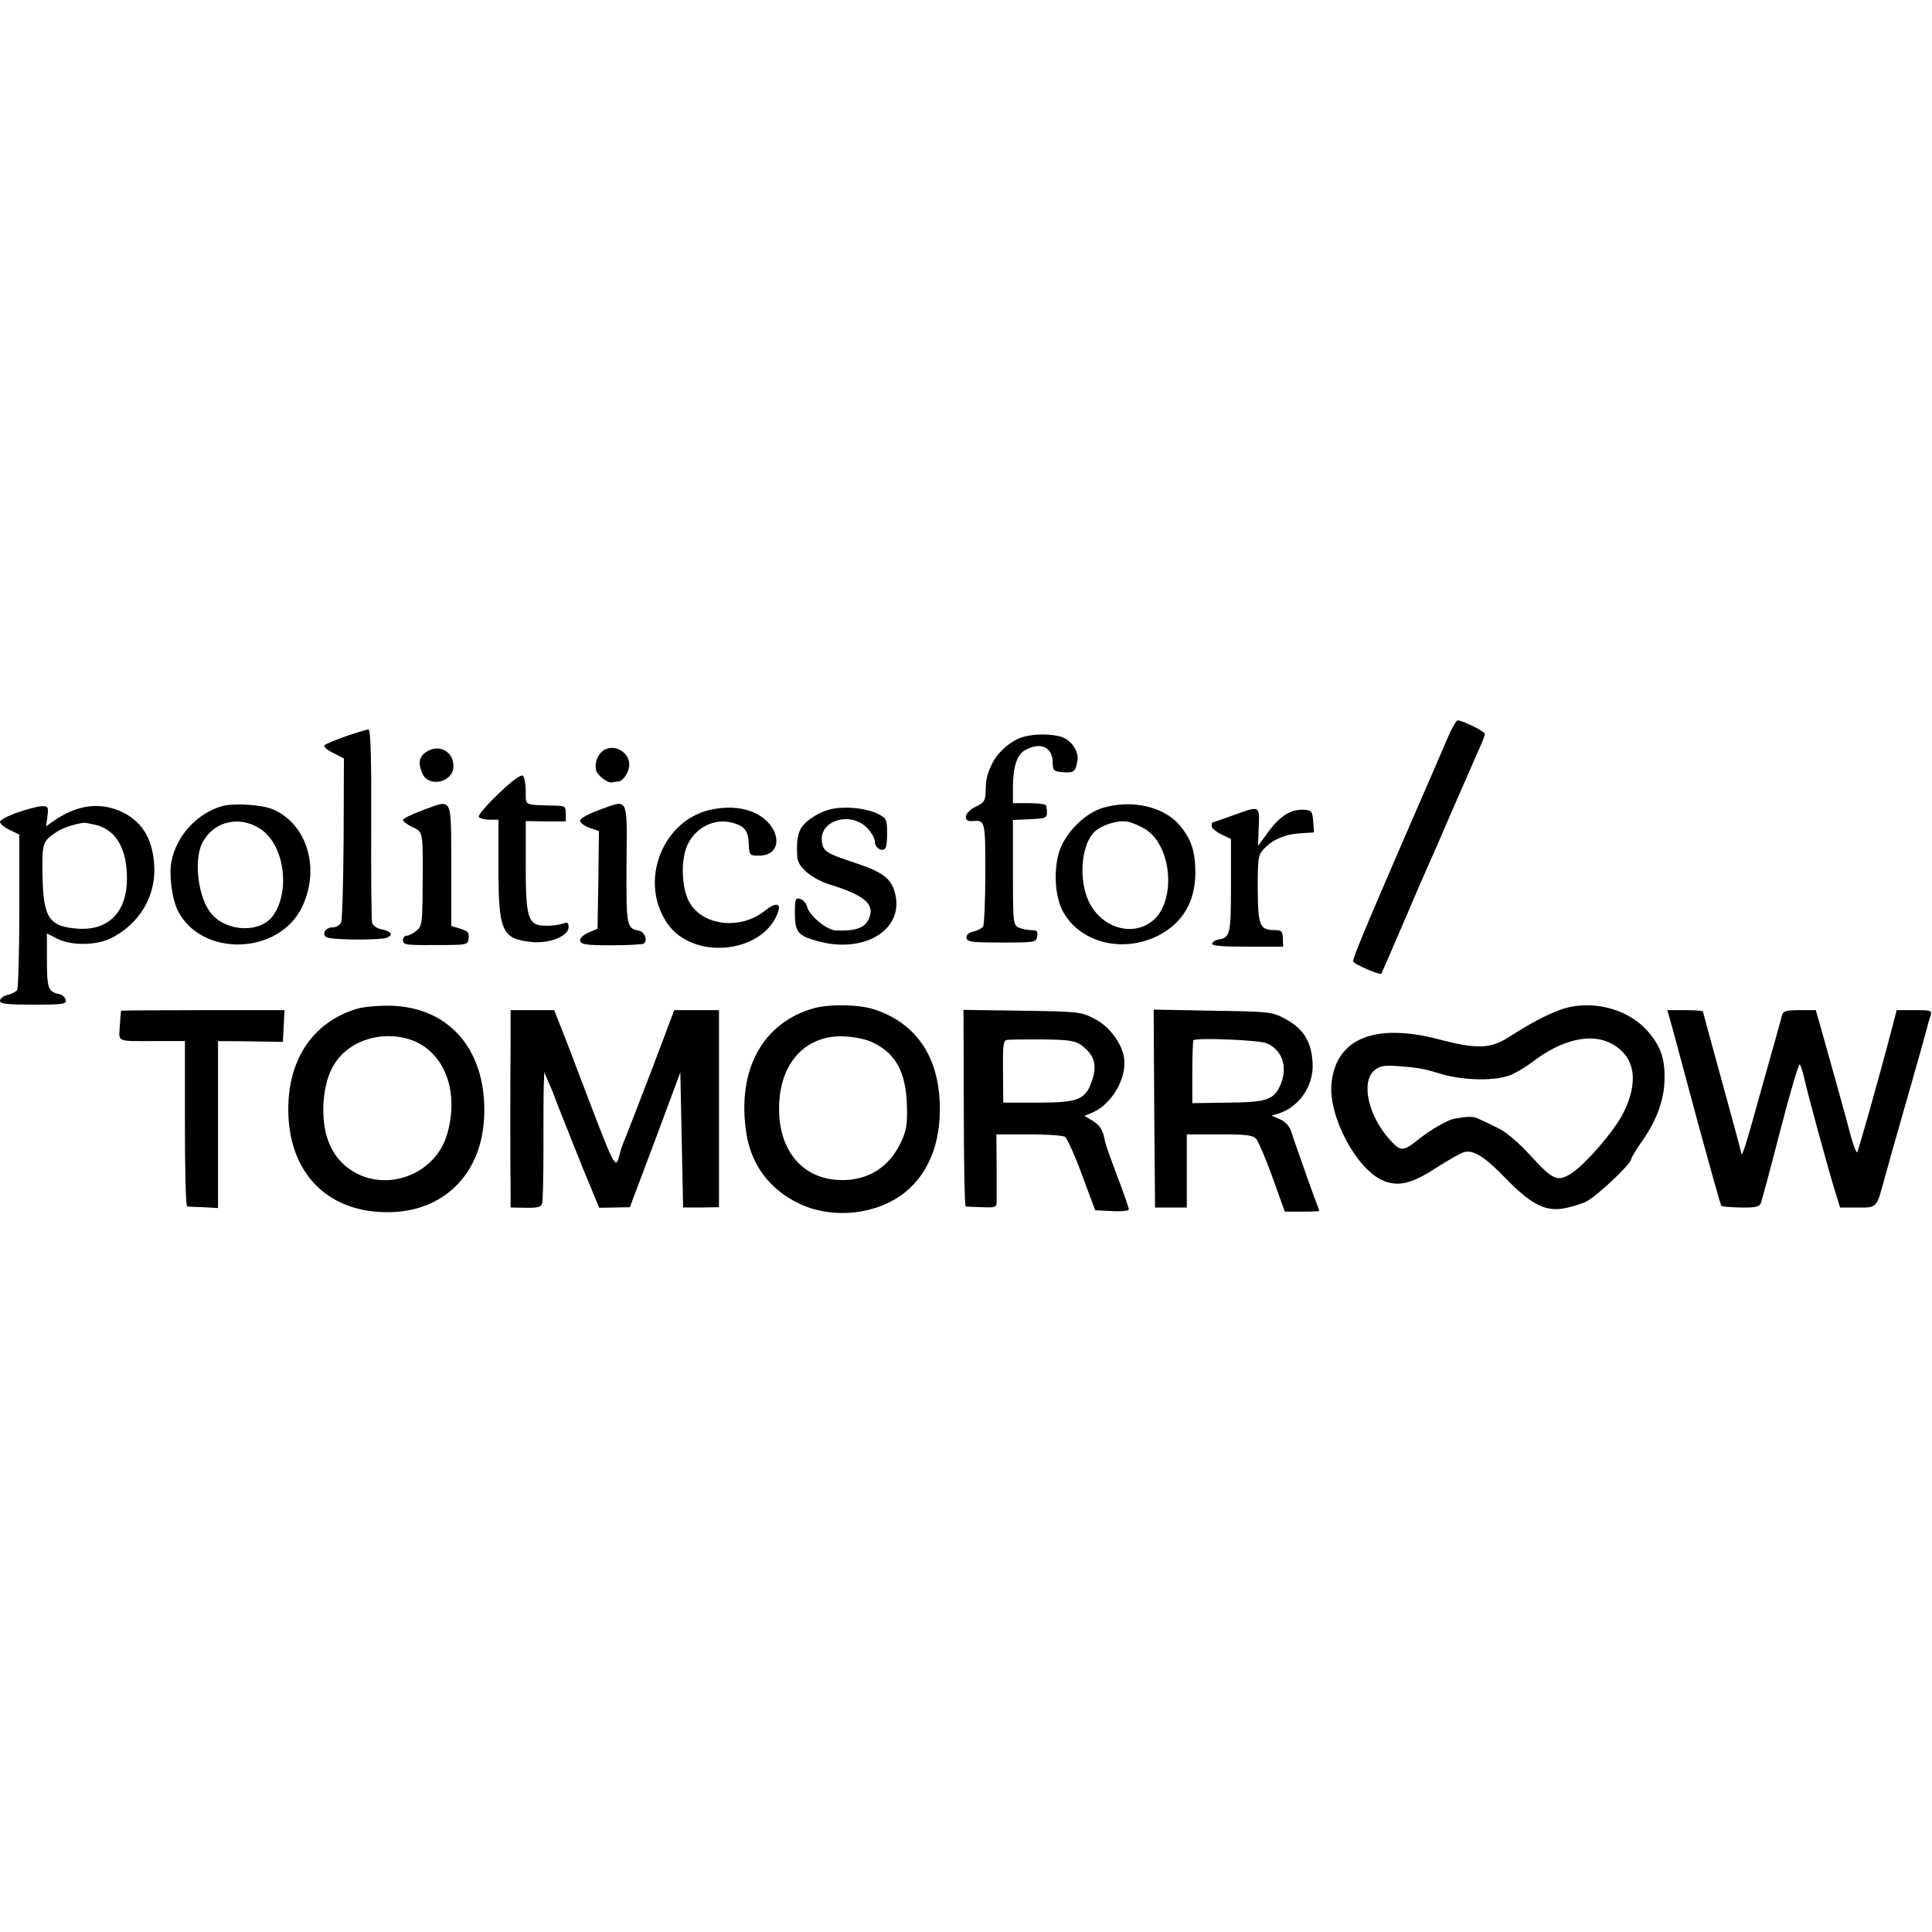 <?xml version="1.0" standalone="no"?>
<!DOCTYPE svg PUBLIC "-//W3C//DTD SVG 20010904//EN"
 "http://www.w3.org/TR/2001/REC-SVG-20010904/DTD/svg10.dtd">
<svg version="1.0" xmlns="http://www.w3.org/2000/svg"
 width="700pt" height="700pt" viewBox="0 0 700 700"
 preserveAspectRatio="xMidYMid meet">
<g transform="translate(0,700) scale(0.1,-0.1)"
fill="#000000" stroke="none">
<path d="M5250 4338 c-12 -29 -31 -71 -40 -93 -255 -587 -311 -719 -307 -729
4 -10 97 -50 102 -44 1 2 35 80 75 173 40 94 83 193 95 220 13 28 51 115 85
195 35 80 76 173 91 208 16 34 29 67 29 73 0 9 -81 49 -99 49 -4 0 -18 -24
-31 -52z"/>
<path d="M1255 4333 c-39 -14 -74 -28 -79 -33 -5 -5 9 -17 31 -28 l39 -20 -1
-289 c-1 -158 -5 -296 -9 -305 -5 -10 -18 -18 -31 -18 -27 0 -42 -28 -19 -37
25 -9 197 -10 217 0 23 11 14 23 -21 30 -17 3 -31 14 -34 24 -2 10 -4 171 -3
359 1 236 -2 341 -10 341 -6 0 -42 -11 -80 -24z"/>
<path d="M3707 4330 c-44 -13 -92 -55 -112 -96 -20 -43 -23 -56 -24 -105 -1
-30 -6 -38 -36 -52 -41 -19 -49 -55 -12 -52 47 4 47 3 47 -189 0 -99 -4 -186
-8 -193 -4 -6 -20 -15 -35 -18 -19 -5 -27 -13 -25 -24 3 -14 21 -16 128 -16
122 0 125 1 128 23 3 18 -1 22 -23 22 -14 0 -35 5 -46 10 -18 10 -19 23 -19
200 l0 189 63 3 c64 3 64 3 58 48 0 6 -28 10 -61 10 l-60 0 0 59 c0 71 15 118
44 133 55 31 99 12 100 -43 1 -32 3 -34 39 -37 38 -3 45 3 51 45 5 30 -22 70
-55 82 -37 13 -101 13 -142 1z"/>
<path d="M1542 4274 c-24 -17 -28 -40 -11 -78 24 -51 112 -30 112 28 0 55 -55
83 -101 50z"/>
<path d="M2177 4273 c-15 -18 -21 -36 -18 -60 2 -20 41 -51 59 -48 9 2 20 4
24 4 17 2 38 35 38 60 0 53 -68 82 -103 44z"/>
<path d="M1807 4125 c-43 -41 -76 -79 -72 -85 3 -5 21 -10 39 -10 l32 0 0
-173 c0 -231 12 -259 120 -270 63 -7 134 21 134 53 0 18 -4 20 -22 13 -13 -4
-40 -8 -61 -7 -65 0 -73 27 -72 234 l0 145 73 -1 72 0 0 28 c0 26 -3 28 -37
29 -116 3 -108 -1 -108 51 0 26 -5 52 -10 57 -7 6 -38 -16 -88 -64z"/>
<path d="M804 4079 c-88 -25 -163 -105 -182 -196 -11 -48 1 -141 23 -184 87
-168 365 -159 449 14 67 138 20 300 -104 354 -41 18 -142 24 -186 12z m146
-87 c81 -60 102 -222 39 -310 -45 -62 -163 -60 -221 5 -49 53 -68 196 -35 259
42 81 140 102 217 46z"/>
<path d="M1528 4063 c-38 -14 -68 -29 -68 -34 0 -5 16 -17 35 -26 39 -19 38
-6 36 -248 -1 -99 -3 -112 -22 -127 -12 -10 -27 -18 -35 -18 -8 0 -14 -8 -14
-17 0 -16 12 -18 117 -17 118 0 118 0 121 25 2 20 -3 26 -30 34 l-33 10 0 220
c-1 255 7 240 -107 198z"/>
<path d="M2170 4065 c-36 -13 -66 -29 -68 -37 -1 -8 12 -19 33 -27 l35 -12 -2
-177 -3 -177 -33 -14 c-20 -9 -32 -21 -30 -30 3 -13 22 -16 112 -16 59 0 112
3 118 6 16 10 4 43 -17 47 -45 9 -46 14 -45 241 2 249 9 236 -100 196z"/>
<path d="M3996 4073 c-65 -19 -136 -90 -158 -158 -21 -65 -16 -160 11 -213 59
-116 217 -158 347 -92 88 45 134 121 135 226 0 78 -14 122 -56 173 -58 69
-174 95 -279 64z m155 -78 c99 -64 111 -271 19 -336 -76 -55 -187 -15 -228 81
-32 76 -25 186 16 238 22 29 88 52 127 45 17 -3 46 -16 66 -28z"/>
<path d="M63 4056 c-35 -12 -63 -27 -63 -34 0 -7 16 -20 35 -29 l35 -17 0
-275 c0 -152 -4 -281 -8 -288 -4 -6 -20 -15 -35 -18 -15 -4 -27 -13 -27 -21 0
-11 24 -14 121 -14 109 0 120 2 117 17 -2 10 -12 19 -23 21 -40 8 -45 21 -45
122 l0 98 37 -19 c52 -26 141 -25 196 2 101 51 161 150 156 259 -5 102 -44
165 -123 201 -79 34 -161 22 -245 -38 l-24 -17 5 37 c4 34 2 37 -22 36 -14 -1
-53 -11 -87 -23z m289 -46 c70 -20 108 -87 108 -193 0 -120 -65 -188 -175
-182 -107 7 -128 38 -131 192 -2 121 0 125 53 160 21 14 68 29 98 32 6 0 27
-4 47 -9z"/>
<path d="M2589 4069 c-187 -30 -280 -264 -168 -419 92 -127 333 -106 394 35
19 43 -1 49 -44 15 -91 -73 -233 -53 -277 38 -25 53 -27 147 -4 199 29 65 99
100 164 82 44 -12 58 -30 59 -79 2 -39 3 -40 38 -40 89 0 80 107 -13 153 -40
20 -93 26 -149 16z"/>
<path d="M3019 4070 c-46 -8 -102 -43 -118 -73 -12 -23 -16 -54 -12 -104 2
-35 54 -78 118 -98 123 -38 162 -70 143 -119 -14 -38 -47 -50 -122 -47 -33 1
-96 54 -104 86 -3 13 -14 25 -25 28 -17 5 -19 -1 -19 -52 0 -67 11 -81 79
-100 175 -50 323 44 282 179 -14 49 -47 72 -144 104 -103 34 -114 41 -119 76
-11 77 102 112 163 51 16 -16 29 -39 29 -51 0 -23 28 -39 39 -22 3 5 6 32 5
59 0 45 -3 49 -35 65 -39 19 -108 27 -160 18z"/>
<path d="M4465 4045 c-38 -14 -71 -25 -72 -25 -2 0 -3 -6 -3 -13 0 -7 16 -21
35 -30 l35 -17 0 -169 c0 -177 -3 -189 -46 -195 -10 -2 -20 -8 -22 -14 -3 -9
32 -12 126 -12 l131 0 -1 30 c-1 26 -5 30 -28 30 -56 0 -62 15 -63 148 0 114
1 124 23 147 32 34 78 53 133 56 l48 3 -3 40 c-3 37 -6 40 -33 42 -47 3 -87
-22 -129 -79 l-38 -52 2 55 c4 95 9 92 -95 55z"/>
<path d="M1293 3345 c-165 -50 -256 -193 -248 -387 9 -216 148 -351 360 -350
200 0 339 136 349 342 12 240 -122 401 -339 406 -44 1 -99 -4 -122 -11z m208
-117 c112 -48 162 -185 120 -334 -44 -160 -245 -224 -370 -118 -58 50 -84 126
-79 226 6 95 36 160 95 201 65 46 159 56 234 25z"/>
<path d="M2949 3347 c-186 -52 -280 -224 -245 -452 18 -117 86 -207 196 -258
120 -55 276 -38 378 42 86 69 131 180 127 318 -4 175 -86 295 -235 345 -57 19
-161 21 -221 5z m206 -121 c88 -38 128 -108 131 -233 2 -66 -2 -90 -21 -130
-44 -96 -127 -145 -232 -138 -138 9 -222 124 -209 290 11 144 102 235 233 230
32 -1 76 -9 98 -19z"/>
<path d="M5652 3341 c-55 -21 -101 -45 -189 -101 -64 -40 -115 -41 -245 -7
-236 63 -379 5 -394 -161 -10 -119 91 -308 186 -349 56 -24 106 -12 194 46 44
28 89 54 102 57 33 8 74 -17 150 -96 88 -91 141 -119 205 -109 26 4 64 15 85
25 38 18 164 137 164 154 0 5 18 35 40 66 54 77 81 153 81 229 1 73 -16 119
-65 173 -74 81 -208 112 -314 73z m188 -123 c84 -46 99 -135 42 -250 -32 -64
-135 -184 -188 -219 -50 -32 -67 -25 -145 60 -44 49 -90 88 -118 102 -25 12
-57 28 -71 34 -22 11 -35 11 -90 2 -25 -5 -83 -38 -125 -71 -61 -49 -69 -50
-109 -6 -79 87 -106 211 -56 252 21 17 35 19 90 15 66 -5 89 -9 144 -26 86
-27 210 -29 264 -4 20 9 54 30 74 45 106 82 214 107 288 66z"/>
<path d="M439 3338 c-1 -2 -3 -27 -5 -55 -3 -61 -17 -55 139 -55 l97 0 0 -299
c0 -164 3 -299 8 -300 4 -1 31 -2 60 -3 l52 -3 0 303 0 302 118 -1 117 -2 3
58 3 57 -296 0 c-162 0 -296 -1 -296 -2z"/>
<path d="M1850 3215 c-1 -69 -1 -195 -1 -280 0 -85 0 -190 1 -233 l0 -77 55
-1 c42 -1 56 3 59 15 3 9 5 95 5 191 0 96 0 200 1 230 l2 55 15 -35 c9 -19 26
-62 38 -95 13 -33 51 -128 84 -211 l62 -150 56 1 55 1 92 244 91 245 5 -245 5
-245 65 0 65 1 0 357 0 357 -81 0 -81 0 -82 -217 c-46 -120 -89 -231 -96 -248
-7 -16 -17 -42 -20 -58 -14 -55 -17 -50 -108 188 -19 50 -55 145 -81 213 l-48
122 -79 0 -79 0 0 -125z"/>
<path d="M3492 2986 c0 -196 3 -356 7 -357 3 -1 30 -2 59 -3 42 -2 52 0 53 13
0 9 0 69 0 134 l-1 117 118 0 c64 0 123 -4 131 -9 7 -5 35 -66 61 -137 l48
-129 61 -3 c34 -2 61 1 61 6 0 5 -18 58 -41 118 -23 60 -43 117 -45 127 -8 44
-18 59 -45 76 l-30 18 29 12 c69 29 125 124 115 196 -7 54 -54 117 -108 144
-48 25 -57 26 -262 29 l-212 3 1 -355z m426 227 c45 -33 57 -68 41 -121 -24
-76 -48 -87 -197 -87 l-127 0 -1 112 c-1 94 1 113 14 115 9 2 67 2 130 2 96
-1 118 -5 140 -21z"/>
<path d="M4182 2983 l3 -358 58 0 57 0 0 132 0 133 118 0 c101 0 121 -3 134
-17 8 -10 35 -73 59 -140 l44 -123 63 0 c34 0 62 1 62 3 0 1 -9 27 -21 57 -11
30 -32 89 -46 130 -15 41 -31 88 -36 104 -6 17 -23 34 -40 41 l-30 13 24 7
c75 23 128 99 125 180 -4 83 -33 129 -106 167 -42 22 -58 23 -258 26 l-212 4
2 -359z m407 237 c56 -23 78 -85 51 -149 -23 -56 -51 -65 -192 -66 l-128 -2 0
112 c0 61 2 114 4 116 10 10 237 1 265 -11z"/>
<path d="M6060 3273 c10 -38 53 -196 95 -353 43 -157 79 -287 82 -289 2 -3 33
-5 69 -6 50 -1 67 2 73 14 4 9 36 128 71 264 35 136 67 244 71 240 4 -4 11
-28 17 -53 12 -55 88 -334 112 -410 l17 -55 62 0 c72 -1 70 -3 99 105 11 41
48 172 82 290 34 118 65 229 69 245 4 17 11 40 15 53 7 21 5 22 -57 22 l-65 0
-16 -62 c-48 -184 -123 -448 -127 -453 -3 -3 -14 25 -24 62 -15 59 -65 237
-111 401 l-15 52 -58 0 c-47 0 -60 -3 -64 -17 -2 -10 -35 -126 -72 -258 -59
-214 -73 -258 -76 -244 -3 16 -15 61 -73 272 -36 131 -66 240 -66 242 0 3 -29
5 -64 5 l-65 0 19 -67z"/>
</g>
</svg>
